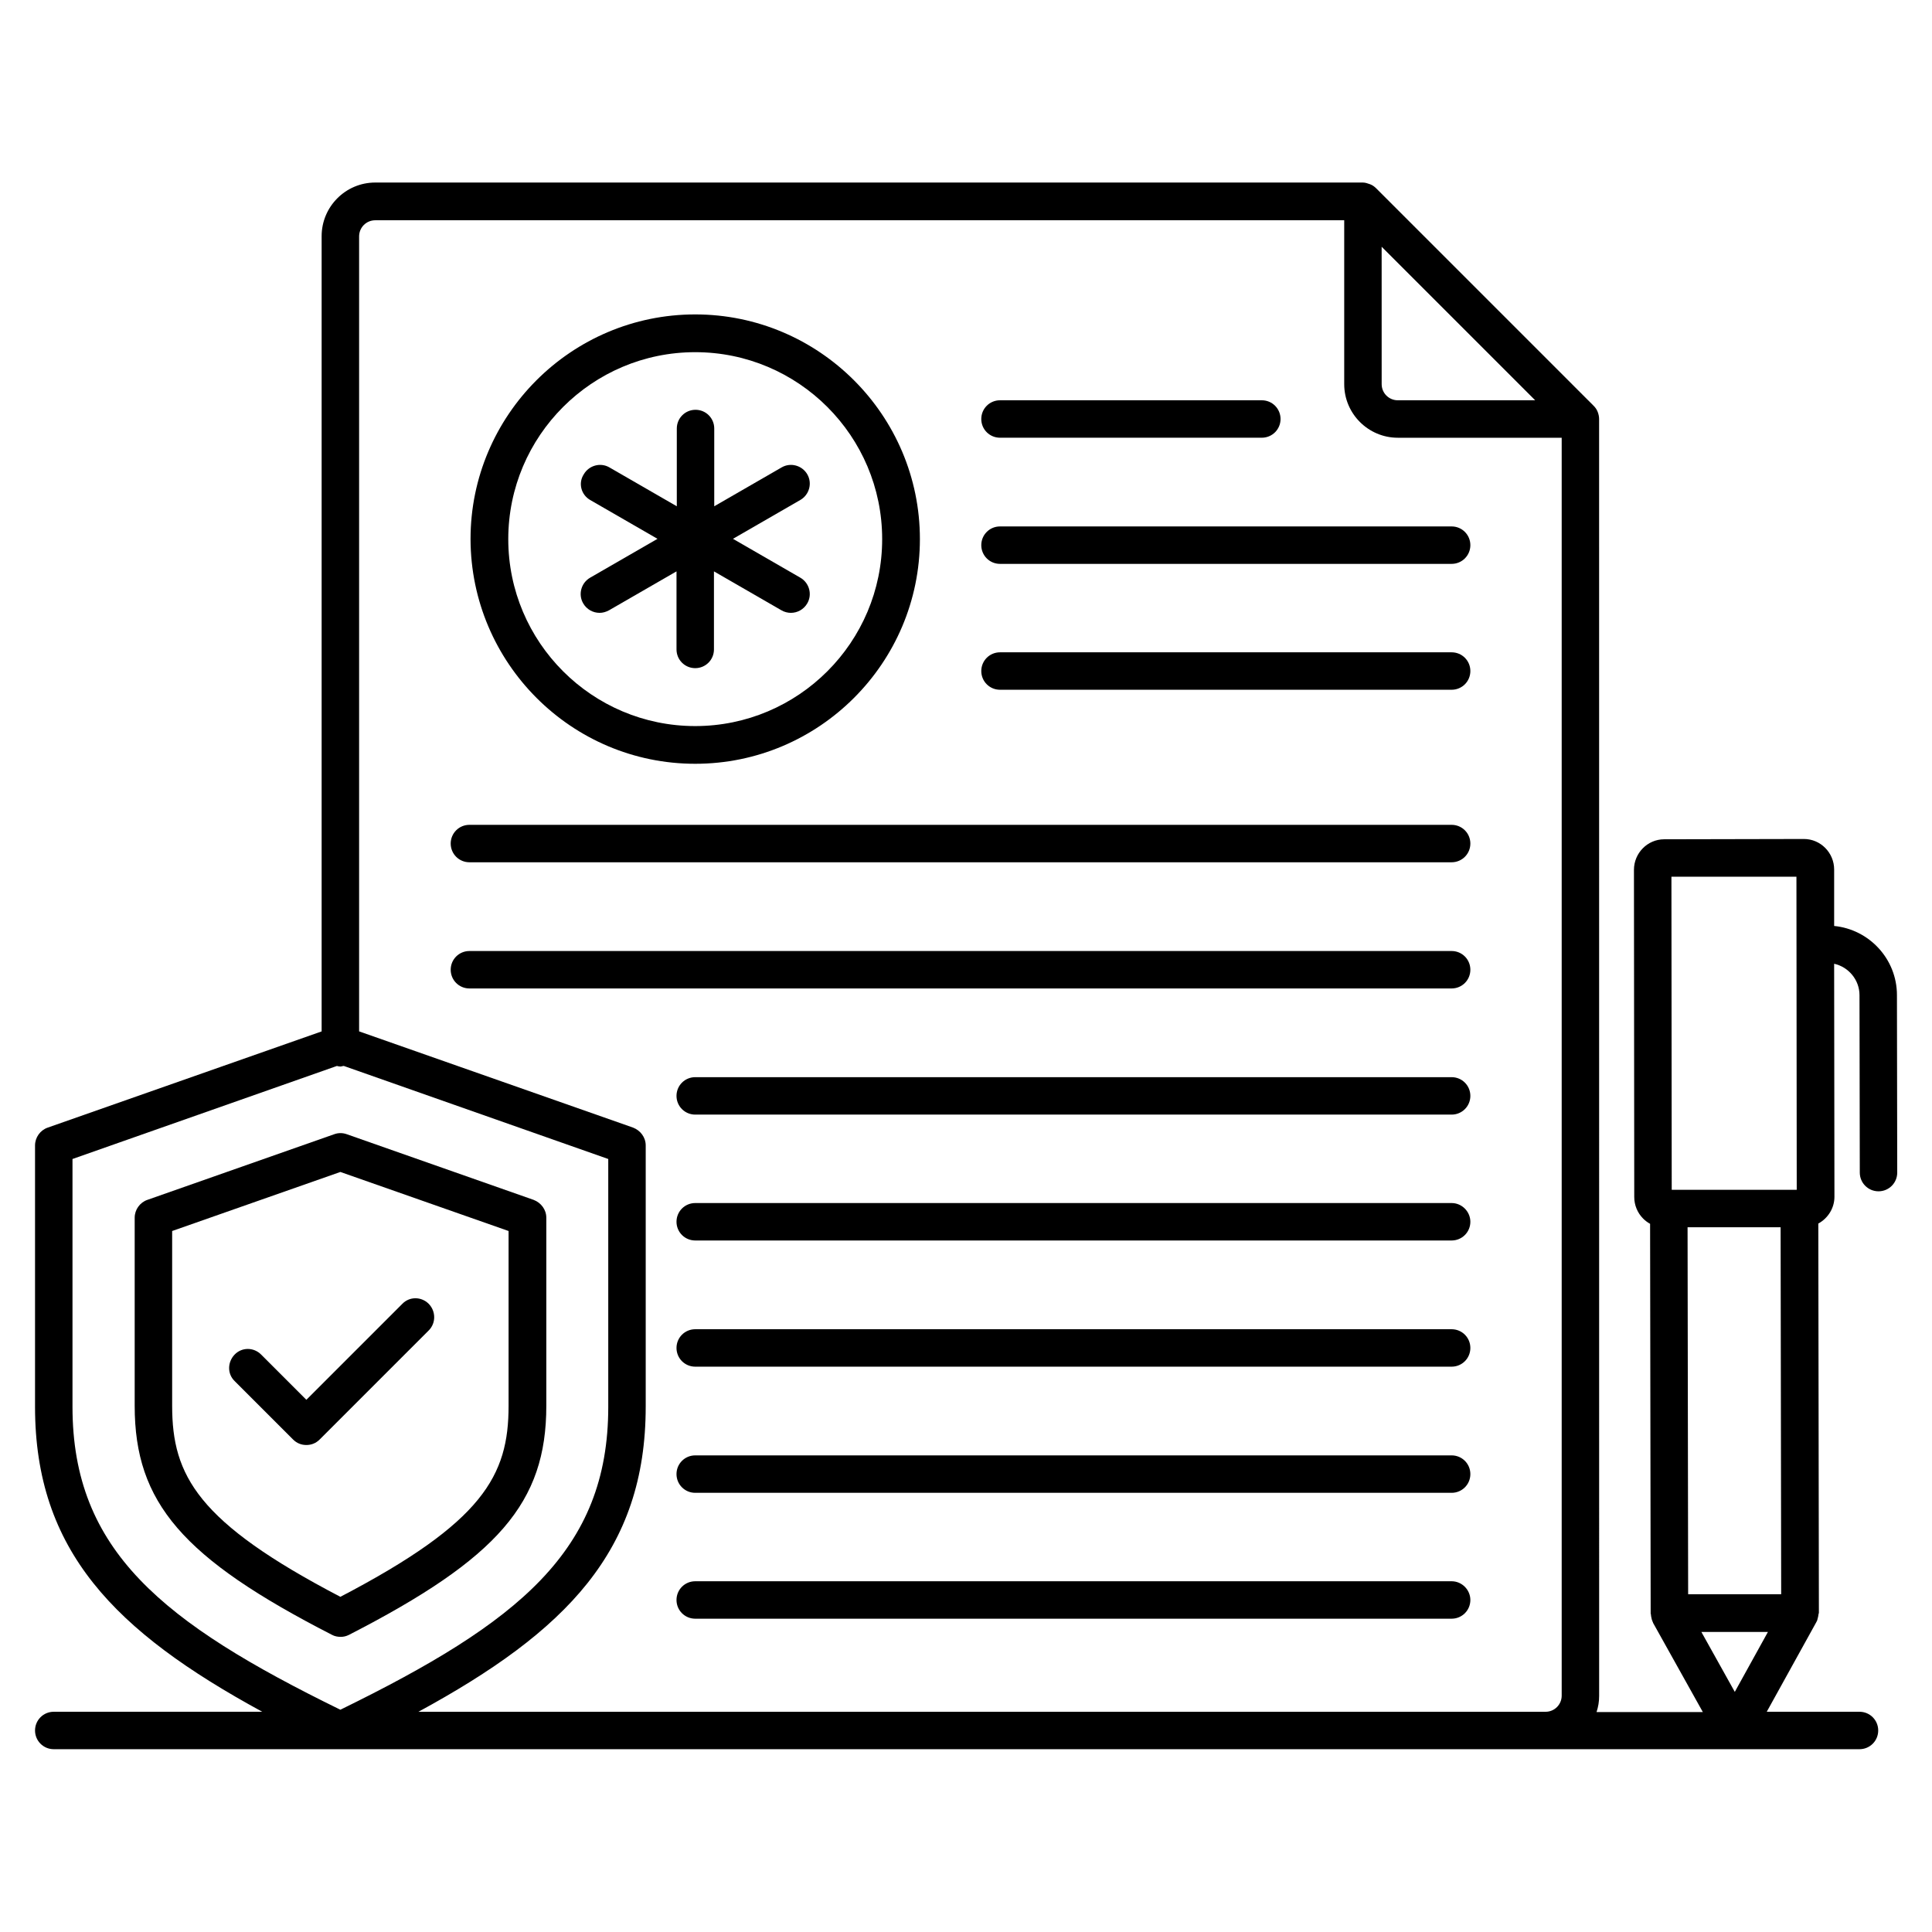 <?xml version="1.0" encoding="UTF-8"?>
<!-- Uploaded to: ICON Repo, www.iconrepo.com, Generator: ICON Repo Mixer Tools -->
<svg fill="#000000" width="800px" height="800px" version="1.1" viewBox="144 144 512 512" xmlns="http://www.w3.org/2000/svg">
 <g>
  <path d="m328.24 346.41c32.824 0 59.543-26.719 59.543-59.543 0-32.824-26.719-59.543-59.543-59.543-32.824 0-59.543 26.719-59.543 59.543 0.078 32.828 26.719 59.543 59.543 59.543zm0-109.08c27.328 0 49.543 22.215 49.543 49.543s-22.215 49.543-49.543 49.543c-27.328 0-49.543-22.215-49.543-49.543 0.004-27.328 22.215-49.543 49.543-49.543z"/>
  <path d="m300.38 276.49 17.863 10.305-17.863 10.305c-2.367 1.375-3.207 4.426-1.832 6.793 0.918 1.602 2.594 2.519 4.352 2.519 0.84 0 1.68-0.23 2.519-0.688l17.863-10.305v20.688c0 2.75 2.215 4.961 4.961 4.961 2.75 0 4.961-2.215 4.961-4.961v-20.688l17.863 10.305c0.762 0.457 1.68 0.688 2.519 0.688 1.754 0 3.434-0.918 4.352-2.519 1.375-2.367 0.535-5.418-1.832-6.793l-17.863-10.305 17.863-10.305c2.367-1.375 3.207-4.426 1.832-6.793-1.375-2.367-4.426-3.207-6.793-1.832l-17.863 10.305v-20.609c0-2.75-2.215-4.961-4.961-4.961-2.75 0-4.961 2.215-4.961 4.961v20.609l-17.863-10.305c-2.367-1.375-5.418-0.535-6.793 1.832-1.531 2.367-0.691 5.418 1.676 6.793z"/>
  <path d="m528.7 362.59h-260.3c-2.75 0-4.961 2.215-4.961 4.961 0 2.75 2.215 4.961 4.961 4.961h260.3c2.75 0 4.961-2.215 4.961-4.961 0-2.746-2.215-4.961-4.961-4.961z"/>
  <path d="m528.7 396.03h-260.3c-2.75 0-4.961 2.215-4.961 4.961 0 2.75 2.215 4.961 4.961 4.961h260.3c2.75 0 4.961-2.215 4.961-4.961 0-2.746-2.215-4.961-4.961-4.961z"/>
  <path d="m528.7 429.46h-200.46c-2.75 0-4.961 2.215-4.961 4.961 0 2.75 2.215 4.961 4.961 4.961h200.46c2.75 0 4.961-2.215 4.961-4.961 0-2.75-2.215-4.961-4.961-4.961z"/>
  <path d="m528.7 462.82h-200.46c-2.75 0-4.961 2.215-4.961 4.961 0 2.75 2.215 4.961 4.961 4.961h200.46c2.75 0 4.961-2.215 4.961-4.961 0-2.668-2.215-4.961-4.961-4.961z"/>
  <path d="m528.7 496.26h-200.46c-2.75 0-4.961 2.215-4.961 4.961 0 2.75 2.215 4.961 4.961 4.961h200.46c2.75 0 4.961-2.215 4.961-4.961 0-2.75-2.215-4.961-4.961-4.961z"/>
  <path d="m528.7 529.69h-200.46c-2.75 0-4.961 2.215-4.961 4.961 0 2.75 2.215 4.961 4.961 4.961h200.46c2.75 0 4.961-2.215 4.961-4.961s-2.215-4.961-4.961-4.961z"/>
  <path d="m528.7 563.05h-200.46c-2.75 0-4.961 2.215-4.961 4.961 0 2.75 2.215 4.961 4.961 4.961h200.46c2.75 0 4.961-2.215 4.961-4.961 0-2.672-2.215-4.961-4.961-4.961z"/>
  <path d="m409.01 260h69.387c2.75 0 4.961-2.215 4.961-4.961 0-2.75-2.215-4.961-4.961-4.961h-69.387c-2.75 0-4.961 2.215-4.961 4.961-0.004 2.746 2.211 4.961 4.961 4.961z"/>
  <path d="m528.7 283.51h-119.69c-2.75 0-4.961 2.215-4.961 4.961 0 2.75 2.215 4.961 4.961 4.961h119.69c2.75 0 4.961-2.215 4.961-4.961s-2.215-4.961-4.961-4.961z"/>
  <path d="m528.7 316.87h-119.69c-2.75 0-4.961 2.215-4.961 4.961 0 2.75 2.215 4.961 4.961 4.961h119.69c2.75 0 4.961-2.215 4.961-4.961 0-2.75-2.215-4.961-4.961-4.961z"/>
  <path d="m236.49 577.25c39.543-20.305 52.289-35.039 52.289-60.688v-49.848c0-2.137-1.375-3.969-3.359-4.734l-49.543-17.406c-1.07-0.383-2.215-0.383-3.281 0l-49.543 17.406c-1.984 0.688-3.359 2.594-3.359 4.734v49.848c0 25.648 12.672 40.383 52.289 60.688 0.688 0.383 1.527 0.535 2.289 0.535 0.77 0 1.457-0.152 2.219-0.535zm-46.867-60.684v-46.336l44.578-15.648 44.578 15.648v46.336c0 18.473-6.719 30.84-44.578 50.609-37.863-19.77-44.578-32.137-44.578-50.609z"/>
  <path d="m257.63 489.54c-1.984-1.984-5.113-1.984-7.023 0l-25.418 25.418-11.984-11.984c-1.984-1.984-5.113-1.984-7.023 0s-1.984 5.113 0 7.023l15.496 15.496c0.992 0.992 2.215 1.449 3.512 1.449s2.519-0.457 3.512-1.449l28.93-28.93c1.91-1.91 1.91-5.039 0-7.023z"/>
  <path d="m646.71 407.71c0-9.543-7.328-17.406-16.641-18.32v-14.961c0-4.426-3.586-8.09-8.016-8.09l-37.023 0.078c-4.426 0-8.016 3.664-8.016 8.09l0.078 86.715c0 2.137 0.84 4.199 2.367 5.727 0.535 0.535 1.145 0.992 1.832 1.375l0.152 103.28c0 0.078 0.078 0.23 0.078 0.305 0 0.457 0.152 0.84 0.23 1.297 0.078 0.23 0.152 0.383 0.23 0.609 0.078 0.078 0.078 0.152 0.078 0.23l13.207 23.664h-28.168c0.457-1.375 0.688-2.75 0.688-4.273l-0.008-338.39c0-0.688-0.152-1.297-0.383-1.91-0.23-0.609-0.609-1.145-1.07-1.602l-57.629-57.633c-0.457-0.457-0.992-0.84-1.602-1.07-0.613-0.227-1.301-0.457-1.91-0.457h-261.75c-7.863 0-14.199 6.414-14.199 14.199v210.76l-72.594 25.496c-1.984 0.688-3.359 2.594-3.359 4.734v69.234c0 38.09 21.07 59.543 60.227 80.84l-55.266-0.004c-2.75 0-4.961 2.215-4.961 4.961 0 2.75 2.215 4.961 4.961 4.961h478.54c2.75 0 4.961-2.215 4.961-4.961 0-2.75-2.215-4.961-4.961-4.961h-24.578l13.129-23.738c0.078-0.078 0.078-0.23 0.152-0.305 0.078-0.152 0.152-0.305 0.152-0.457 0.152-0.457 0.23-0.918 0.305-1.449 0-0.078 0.078-0.152 0.078-0.23l-0.152-103.2c2.519-1.375 4.273-4.047 4.273-7.098l-0.078-61.754c3.816 0.84 6.719 4.273 6.719 8.32l0.078 47.023c0 2.75 2.215 4.961 4.961 4.961 2.75 0 4.961-2.215 4.961-4.961zm-136.56-198.32 40.688 40.688h-36.41c-2.367 0-4.273-1.91-4.273-4.273zm-346.94 307.4v-65.645l70.074-24.656c0.305 0.078 0.609 0.152 0.918 0.152 0.305 0 0.609-0.152 0.918-0.152l70.074 24.656v65.723c0 38.168-23.895 57.176-70.992 80.227-47.098-23.051-70.992-42.137-70.992-80.305zm151.91 0v-69.234c0-2.137-1.375-3.969-3.359-4.734l-72.594-25.496v-210.68c0-2.367 1.91-4.273 4.273-4.273h256.79v43.434c0 7.863 6.414 14.199 14.199 14.199h43.434v333.36c0 2.367-1.91 4.273-4.273 4.273h-298.7c39.16-21.297 60.227-42.672 60.227-80.84zm300.91 49.695h-24.656l-0.152-97.25h24.656zm4.043-190.15 0.078 82.977h-33.129l-0.078-82.977zm-16.336 216.03-8.855-15.879h17.633z"/>
 </g>
</svg>